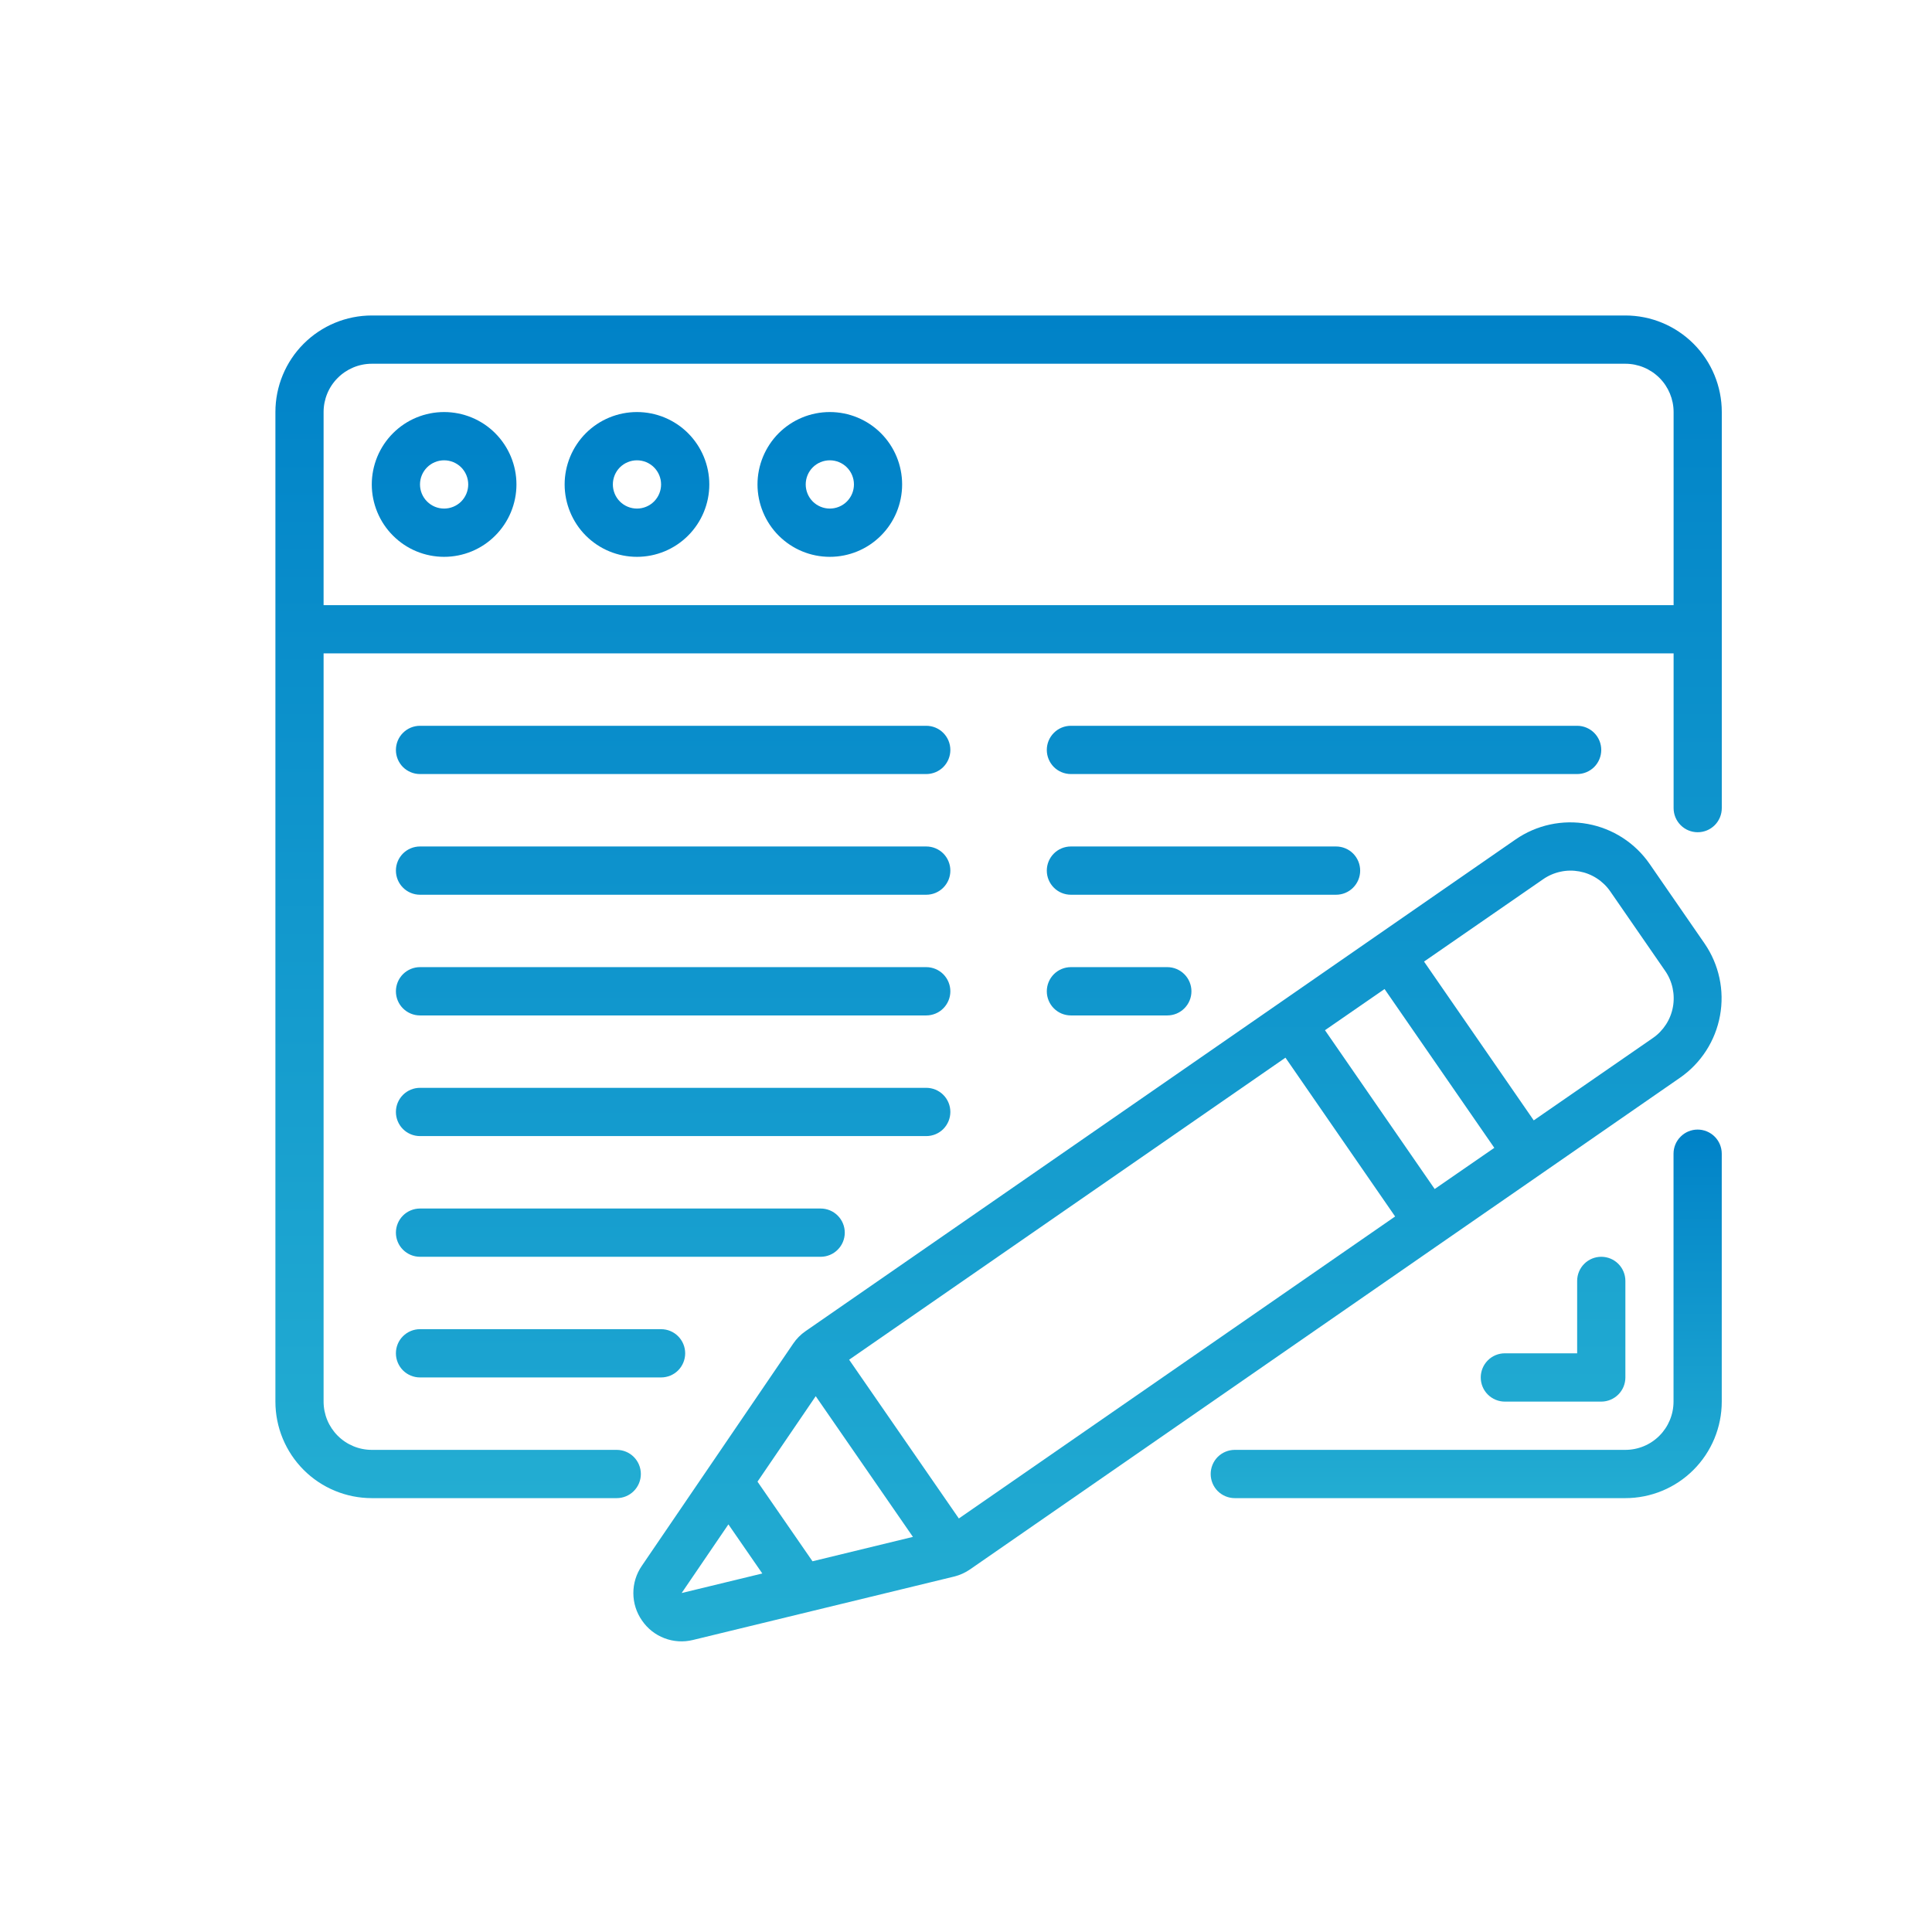 <svg width="51" height="51" viewBox="0 0 51 51" fill="none" xmlns="http://www.w3.org/2000/svg">
<path d="M44.813 29.818C44.645 29.818 44.483 29.885 44.364 30.005C44.244 30.124 44.177 30.286 44.177 30.455V36.999C44.177 37.337 44.043 37.661 43.804 37.9C43.566 38.139 43.242 38.273 42.904 38.273H32.595C32.427 38.273 32.265 38.34 32.145 38.459C32.026 38.579 31.959 38.741 31.959 38.91C31.959 39.079 32.026 39.241 32.145 39.361C32.265 39.48 32.427 39.547 32.595 39.547H42.904C43.58 39.547 44.227 39.279 44.704 38.801C45.182 38.323 45.45 37.675 45.45 36.999V30.455C45.45 30.286 45.383 30.124 45.264 30.005C45.144 29.885 44.982 29.818 44.813 29.818Z" fill="url(#paint0_linear_1220_581)"/>
<path d="M41.633 33.813V35.724H39.724C39.555 35.724 39.393 35.791 39.274 35.911C39.155 36.031 39.088 36.193 39.088 36.361C39.088 36.531 39.155 36.693 39.274 36.812C39.393 36.931 39.555 36.999 39.724 36.999H42.27C42.438 36.999 42.6 36.931 42.719 36.812C42.839 36.693 42.906 36.531 42.906 36.361V33.813C42.906 33.644 42.839 33.482 42.719 33.362C42.6 33.243 42.438 33.176 42.27 33.176C42.101 33.176 41.939 33.243 41.82 33.362C41.7 33.482 41.633 33.644 41.633 33.813ZM42.906 8.328H9.815C9.14 8.328 8.492 8.597 8.015 9.075C7.538 9.552 7.27 10.201 7.27 10.877L7.27 36.999C7.27 37.675 7.538 38.323 8.015 38.801C8.492 39.279 9.14 39.547 9.815 39.547H16.28C16.449 39.547 16.611 39.48 16.73 39.361C16.85 39.241 16.917 39.079 16.917 38.91C16.917 38.741 16.85 38.579 16.73 38.459C16.611 38.34 16.449 38.273 16.28 38.273H9.815C9.477 38.273 9.154 38.139 8.915 37.9C8.676 37.661 8.542 37.337 8.542 36.999V17.248H44.179V21.332C44.179 21.501 44.246 21.663 44.365 21.782C44.484 21.902 44.646 21.969 44.815 21.969C44.984 21.969 45.146 21.902 45.265 21.782C45.384 21.663 45.451 21.501 45.451 21.332V10.877C45.451 10.201 45.183 9.552 44.706 9.075C44.228 8.597 43.581 8.328 42.906 8.328ZM8.542 15.974V10.877C8.542 10.539 8.676 10.214 8.915 9.976C9.154 9.737 9.477 9.602 9.815 9.602H42.906C43.243 9.602 43.567 9.737 43.806 9.976C44.044 10.214 44.179 10.539 44.179 10.877V15.974H8.542Z" fill="url(#paint1_linear_1220_581)"/>
<path d="M11.723 10.877C11.473 10.877 11.225 10.926 10.993 11.022C10.761 11.118 10.551 11.259 10.374 11.436C10.196 11.614 10.056 11.825 9.96 12.056C9.864 12.288 9.814 12.537 9.814 12.788C9.814 13.039 9.864 13.287 9.96 13.519C10.056 13.751 10.196 13.962 10.374 14.139C10.551 14.317 10.761 14.458 10.993 14.554C11.225 14.65 11.473 14.699 11.723 14.699C12.23 14.699 12.716 14.498 13.073 14.139C13.431 13.781 13.633 13.295 13.633 12.788C13.633 12.281 13.431 11.795 13.073 11.436C12.716 11.078 12.23 10.877 11.723 10.877ZM11.723 13.425C11.555 13.425 11.393 13.358 11.274 13.239C11.154 13.119 11.087 12.957 11.087 12.788C11.087 12.619 11.154 12.457 11.274 12.337C11.393 12.218 11.555 12.151 11.723 12.151C11.892 12.151 12.054 12.218 12.174 12.337C12.293 12.457 12.36 12.619 12.36 12.788C12.36 12.957 12.293 13.119 12.174 13.239C12.054 13.358 11.892 13.425 11.723 13.425ZM16.814 10.877C16.564 10.877 16.316 10.926 16.084 11.022C15.852 11.118 15.642 11.259 15.464 11.436C15.287 11.614 15.147 11.825 15.051 12.056C14.955 12.288 14.905 12.537 14.905 12.788C14.905 13.039 14.955 13.287 15.051 13.519C15.147 13.751 15.287 13.962 15.464 14.139C15.642 14.317 15.852 14.458 16.084 14.554C16.316 14.65 16.564 14.699 16.814 14.699C17.321 14.699 17.806 14.498 18.164 14.139C18.522 13.781 18.724 13.295 18.724 12.788C18.724 12.281 18.522 11.795 18.164 11.436C17.806 11.078 17.321 10.877 16.814 10.877ZM16.814 13.425C16.646 13.425 16.484 13.358 16.364 13.239C16.245 13.119 16.178 12.957 16.178 12.788C16.178 12.619 16.245 12.457 16.364 12.337C16.484 12.218 16.646 12.151 16.814 12.151C16.983 12.151 17.145 12.218 17.264 12.337C17.384 12.457 17.451 12.619 17.451 12.788C17.451 12.957 17.384 13.119 17.264 13.239C17.145 13.358 16.983 13.425 16.814 13.425ZM21.905 10.877C21.655 10.877 21.406 10.926 21.175 11.022C20.943 11.118 20.733 11.259 20.555 11.436C20.378 11.614 20.238 11.825 20.142 12.056C20.046 12.288 19.996 12.537 19.996 12.788C19.996 13.039 20.046 13.287 20.142 13.519C20.238 13.751 20.378 13.962 20.555 14.139C20.733 14.317 20.943 14.458 21.175 14.554C21.406 14.65 21.655 14.699 21.905 14.699C22.412 14.699 22.897 14.498 23.255 14.139C23.613 13.781 23.814 13.295 23.814 12.788C23.814 12.281 23.613 11.795 23.255 11.436C22.897 11.078 22.412 10.877 21.905 10.877ZM21.905 13.425C21.737 13.425 21.575 13.358 21.455 13.239C21.336 13.119 21.269 12.957 21.269 12.788C21.269 12.619 21.336 12.457 21.455 12.337C21.575 12.218 21.737 12.151 21.905 12.151C22.074 12.151 22.236 12.218 22.355 12.337C22.475 12.457 22.542 12.619 22.542 12.788C22.542 12.957 22.475 13.119 22.355 13.239C22.236 13.358 22.074 13.425 21.905 13.425ZM11.087 20.433H24.451C24.62 20.433 24.782 20.366 24.901 20.247C25.02 20.127 25.087 19.965 25.087 19.796C25.087 19.627 25.02 19.465 24.901 19.346C24.782 19.226 24.62 19.159 24.451 19.159H11.087C10.918 19.159 10.757 19.226 10.637 19.346C10.518 19.465 10.451 19.627 10.451 19.796C10.451 19.965 10.518 20.127 10.637 20.247C10.757 20.366 10.918 20.433 11.087 20.433ZM11.087 23.619H24.451C24.62 23.619 24.782 23.552 24.901 23.432C25.02 23.313 25.087 23.151 25.087 22.982C25.087 22.813 25.02 22.651 24.901 22.531C24.782 22.412 24.62 22.345 24.451 22.345H11.087C10.918 22.345 10.757 22.412 10.637 22.531C10.518 22.651 10.451 22.813 10.451 22.982C10.451 23.151 10.518 23.313 10.637 23.432C10.757 23.552 10.918 23.619 11.087 23.619ZM11.087 26.805H24.451C24.62 26.805 24.782 26.738 24.901 26.618C25.02 26.499 25.087 26.337 25.087 26.168C25.087 25.999 25.02 25.837 24.901 25.717C24.782 25.598 24.62 25.53 24.451 25.53H11.087C10.918 25.53 10.757 25.598 10.637 25.717C10.518 25.837 10.451 25.999 10.451 26.168C10.451 26.337 10.518 26.499 10.637 26.618C10.757 26.738 10.918 26.805 11.087 26.805ZM11.087 29.99H24.451C24.62 29.99 24.782 29.923 24.901 29.804C25.02 29.684 25.087 29.522 25.087 29.353C25.087 29.184 25.02 29.022 24.901 28.903C24.782 28.783 24.62 28.716 24.451 28.716H11.087C10.918 28.716 10.757 28.783 10.637 28.903C10.518 29.022 10.451 29.184 10.451 29.353C10.451 29.522 10.518 29.684 10.637 29.804C10.757 29.923 10.918 29.99 11.087 29.99ZM11.087 33.176H21.663C21.832 33.176 21.994 33.109 22.113 32.989C22.233 32.87 22.3 32.708 22.3 32.539C22.3 32.37 22.233 32.208 22.113 32.088C21.994 31.969 21.832 31.902 21.663 31.902H11.087C10.918 31.902 10.757 31.969 10.637 32.088C10.518 32.208 10.451 32.37 10.451 32.539C10.451 32.708 10.518 32.87 10.637 32.989C10.757 33.109 10.918 33.176 11.087 33.176ZM11.087 36.361H17.451C17.62 36.361 17.782 36.294 17.901 36.175C18.02 36.055 18.087 35.893 18.087 35.724C18.087 35.555 18.02 35.393 17.901 35.274C17.782 35.154 17.62 35.087 17.451 35.087H11.087C10.918 35.087 10.757 35.154 10.637 35.274C10.518 35.393 10.451 35.555 10.451 35.724C10.451 35.893 10.518 36.055 10.637 36.175C10.757 36.294 10.918 36.361 11.087 36.361ZM28.269 20.433H41.633C41.801 20.433 41.963 20.366 42.083 20.247C42.202 20.127 42.269 19.965 42.269 19.796C42.269 19.627 42.202 19.465 42.083 19.346C41.963 19.226 41.801 19.159 41.633 19.159H28.269C28.1 19.159 27.938 19.226 27.819 19.346C27.7 19.465 27.633 19.627 27.633 19.796C27.633 19.965 27.7 20.127 27.819 20.247C27.938 20.366 28.1 20.433 28.269 20.433ZM28.269 23.619H35.269C35.438 23.619 35.6 23.552 35.719 23.432C35.838 23.313 35.905 23.151 35.905 22.982C35.905 22.813 35.838 22.651 35.719 22.531C35.6 22.412 35.438 22.345 35.269 22.345H28.269C28.1 22.345 27.938 22.412 27.819 22.531C27.7 22.651 27.633 22.813 27.633 22.982C27.633 23.151 27.7 23.313 27.819 23.432C27.938 23.552 28.1 23.619 28.269 23.619ZM28.269 26.805H30.814C30.983 26.805 31.145 26.738 31.264 26.618C31.384 26.499 31.451 26.337 31.451 26.168C31.451 25.999 31.384 25.837 31.264 25.717C31.145 25.598 30.983 25.53 30.814 25.53H28.269C28.1 25.53 27.938 25.598 27.819 25.717C27.7 25.837 27.633 25.999 27.633 26.168C27.633 26.337 27.7 26.499 27.819 26.618C27.938 26.738 28.1 26.805 28.269 26.805ZM16.947 42.777C17.092 42.99 17.299 43.154 17.54 43.245C17.78 43.337 18.043 43.353 18.293 43.291L25.183 41.618C25.335 41.581 25.48 41.516 25.608 41.427L38.069 32.797L40.686 30.986L44.349 28.449C44.904 28.064 45.283 27.475 45.404 26.81C45.526 26.145 45.378 25.46 44.995 24.904L43.547 22.807C43.163 22.251 42.574 21.871 41.91 21.75C41.246 21.628 40.561 21.776 40.005 22.161L36.342 24.698L33.729 26.509L21.265 35.139C21.136 35.228 21.025 35.34 20.938 35.469L16.942 41.335C16.796 41.547 16.718 41.799 16.719 42.057C16.72 42.315 16.799 42.566 16.947 42.777ZM33.933 27.92L36.828 32.112L25.311 40.084L22.415 35.893L33.933 27.92ZM36.549 26.108L39.446 30.3L37.872 31.387L34.976 27.195L36.549 26.108ZM40.737 23.208C40.874 23.113 41.029 23.046 41.193 23.011C41.356 22.975 41.525 22.973 41.689 23.003C41.854 23.033 42.011 23.095 42.151 23.186C42.291 23.276 42.413 23.394 42.508 23.532L43.955 25.627C44.051 25.765 44.118 25.92 44.153 26.084C44.188 26.247 44.191 26.416 44.161 26.581C44.131 26.746 44.069 26.903 43.978 27.044C43.887 27.184 43.77 27.306 43.632 27.401L40.487 29.575L37.591 25.383L40.737 23.208ZM21.533 36.856L24.099 40.57L21.448 41.214L19.996 39.112L21.533 36.856ZM19.228 40.24L20.123 41.536L17.994 42.052L19.228 40.24Z" fill="url(#paint2_linear_1220_581)"/>
<defs>
<linearGradient id="paint0_linear_1220_581" x1="38.704" y1="29.818" x2="38.704" y2="39.547" gradientUnits="userSpaceOnUse">
<stop stop-color="#0082C8"/>
<stop offset="1" stop-color="#23ADD2"/>
</linearGradient>
<linearGradient id="paint1_linear_1220_581" x1="26.36" y1="8.328" x2="26.36" y2="39.547" gradientUnits="userSpaceOnUse">
<stop stop-color="#0082C8"/>
<stop offset="1" stop-color="#23ADD2"/>
</linearGradient>
<linearGradient id="paint2_linear_1220_581" x1="27.63" y1="10.877" x2="27.63" y2="43.328" gradientUnits="userSpaceOnUse">
<stop stop-color="#0082C8"/>
<stop offset="1" stop-color="#23ADD2"/>
</linearGradient>
</defs>
</svg>
